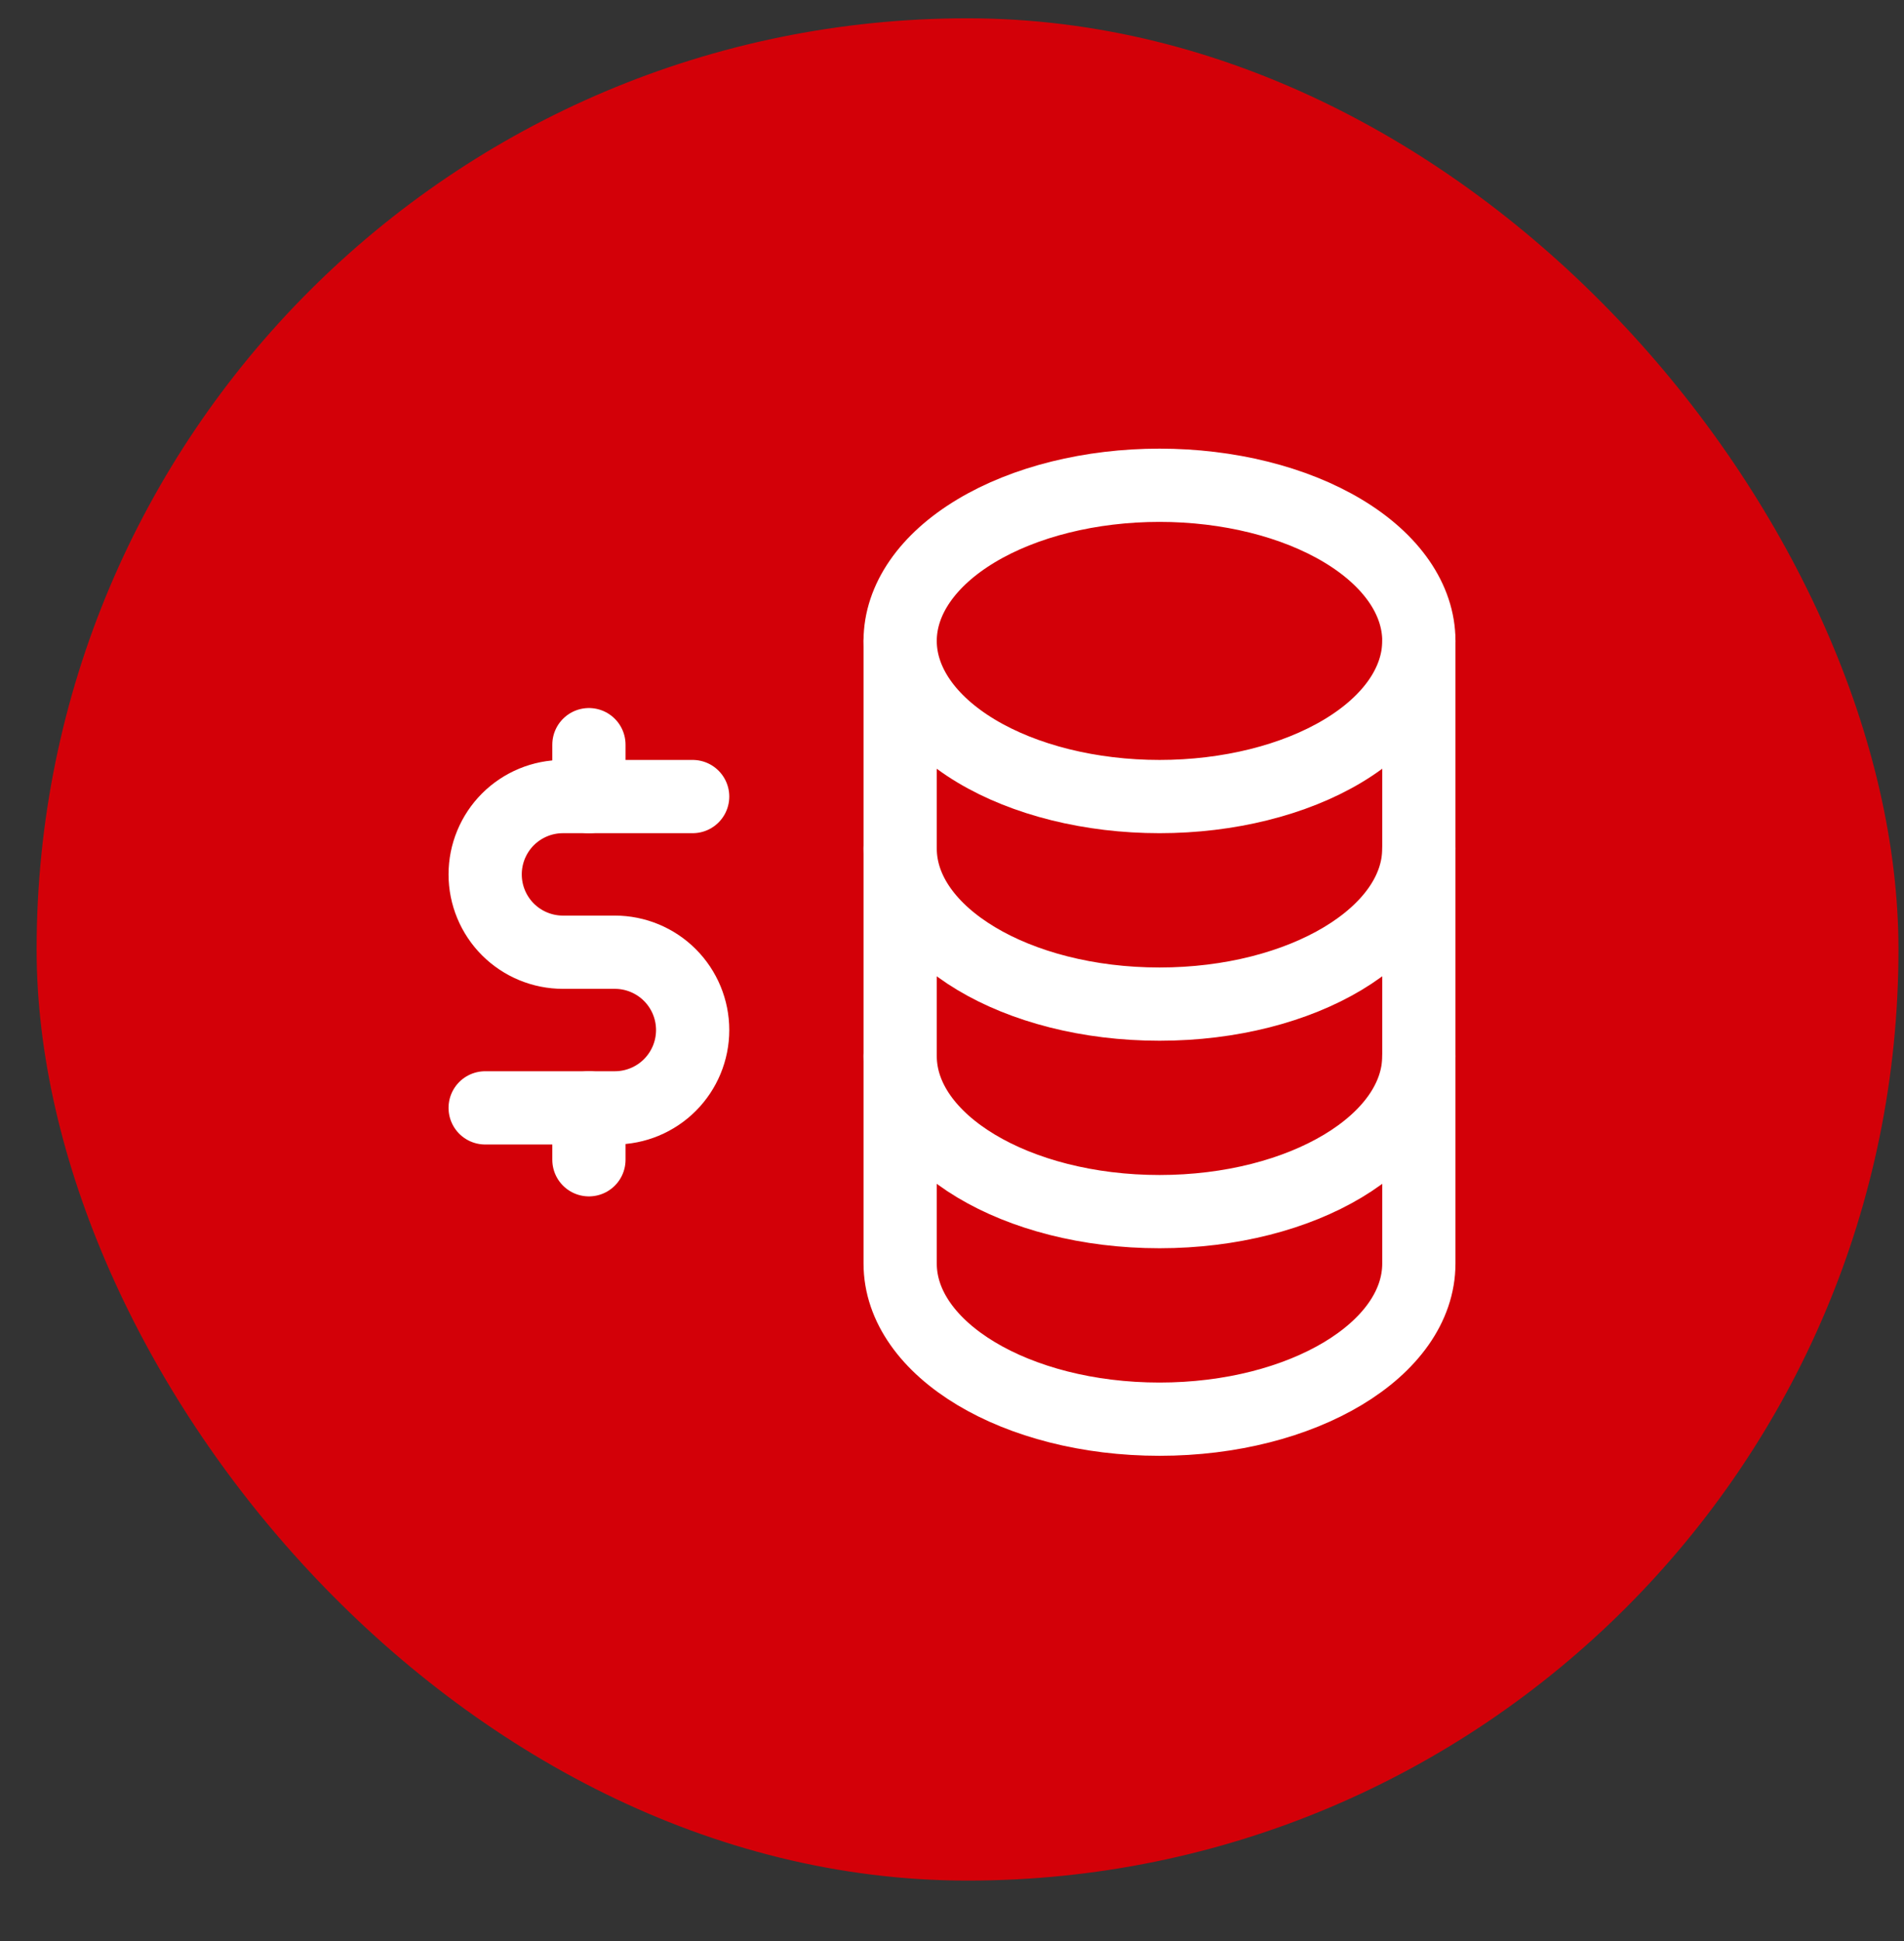 <svg width="52" height="53" viewBox="0 0 52 53" fill="none" xmlns="http://www.w3.org/2000/svg">
<rect x="0" y="0" width="52" height="53" fill="#333333" stroke="none"/>
<rect x="1" y="0.5" width="50.849" height="50.849" rx="25.424" fill="#D30008"/>
<path d="M24.584 17.5C24.584 18.627 25.33 19.708 26.658 20.505C27.986 21.302 29.788 21.75 31.667 21.75C33.545 21.75 35.347 21.302 36.675 20.505C38.004 19.708 38.75 18.627 38.75 17.5C38.75 16.373 38.004 15.292 36.675 14.495C35.347 13.698 33.545 13.25 31.667 13.25C29.788 13.25 27.986 13.698 26.658 14.495C25.33 15.292 24.584 16.373 24.584 17.5Z" stroke="white" stroke-width="2" stroke-linecap="round" stroke-linejoin="round"/>
<path d="M24.584 17.5V23.167C24.584 25.514 27.755 27.417 31.667 27.417C35.578 27.417 38.75 25.514 38.75 23.167V17.5" stroke="white" stroke-width="2" stroke-linecap="round" stroke-linejoin="round"/>
<path d="M24.584 23.167V28.833C24.584 31.181 27.755 33.083 31.667 33.083C35.578 33.083 38.75 31.181 38.75 28.833V23.167" stroke="white" stroke-width="2" stroke-linecap="round" stroke-linejoin="round"/>
<path d="M24.584 28.833V34.5C24.584 36.847 27.755 38.75 31.667 38.75C35.578 38.75 38.75 36.847 38.75 34.5V28.833" stroke="white" stroke-width="2" stroke-linecap="round" stroke-linejoin="round"/>
<path d="M18.917 21.75H15.375C14.811 21.75 14.271 21.974 13.872 22.372C13.474 22.771 13.25 23.311 13.25 23.875C13.25 24.439 13.474 24.979 13.872 25.378C14.271 25.776 14.811 26 15.375 26H16.792C17.355 26 17.896 26.224 18.294 26.622C18.693 27.021 18.917 27.561 18.917 28.125C18.917 28.689 18.693 29.229 18.294 29.628C17.896 30.026 17.355 30.25 16.792 30.25H13.25" stroke="white" stroke-width="2" stroke-linecap="round" stroke-linejoin="round"/>
<path d="M16.084 30.25V31.667M16.084 20.333V21.75" stroke="white" stroke-width="2" stroke-linecap="round" stroke-linejoin="round"/>
</svg>
